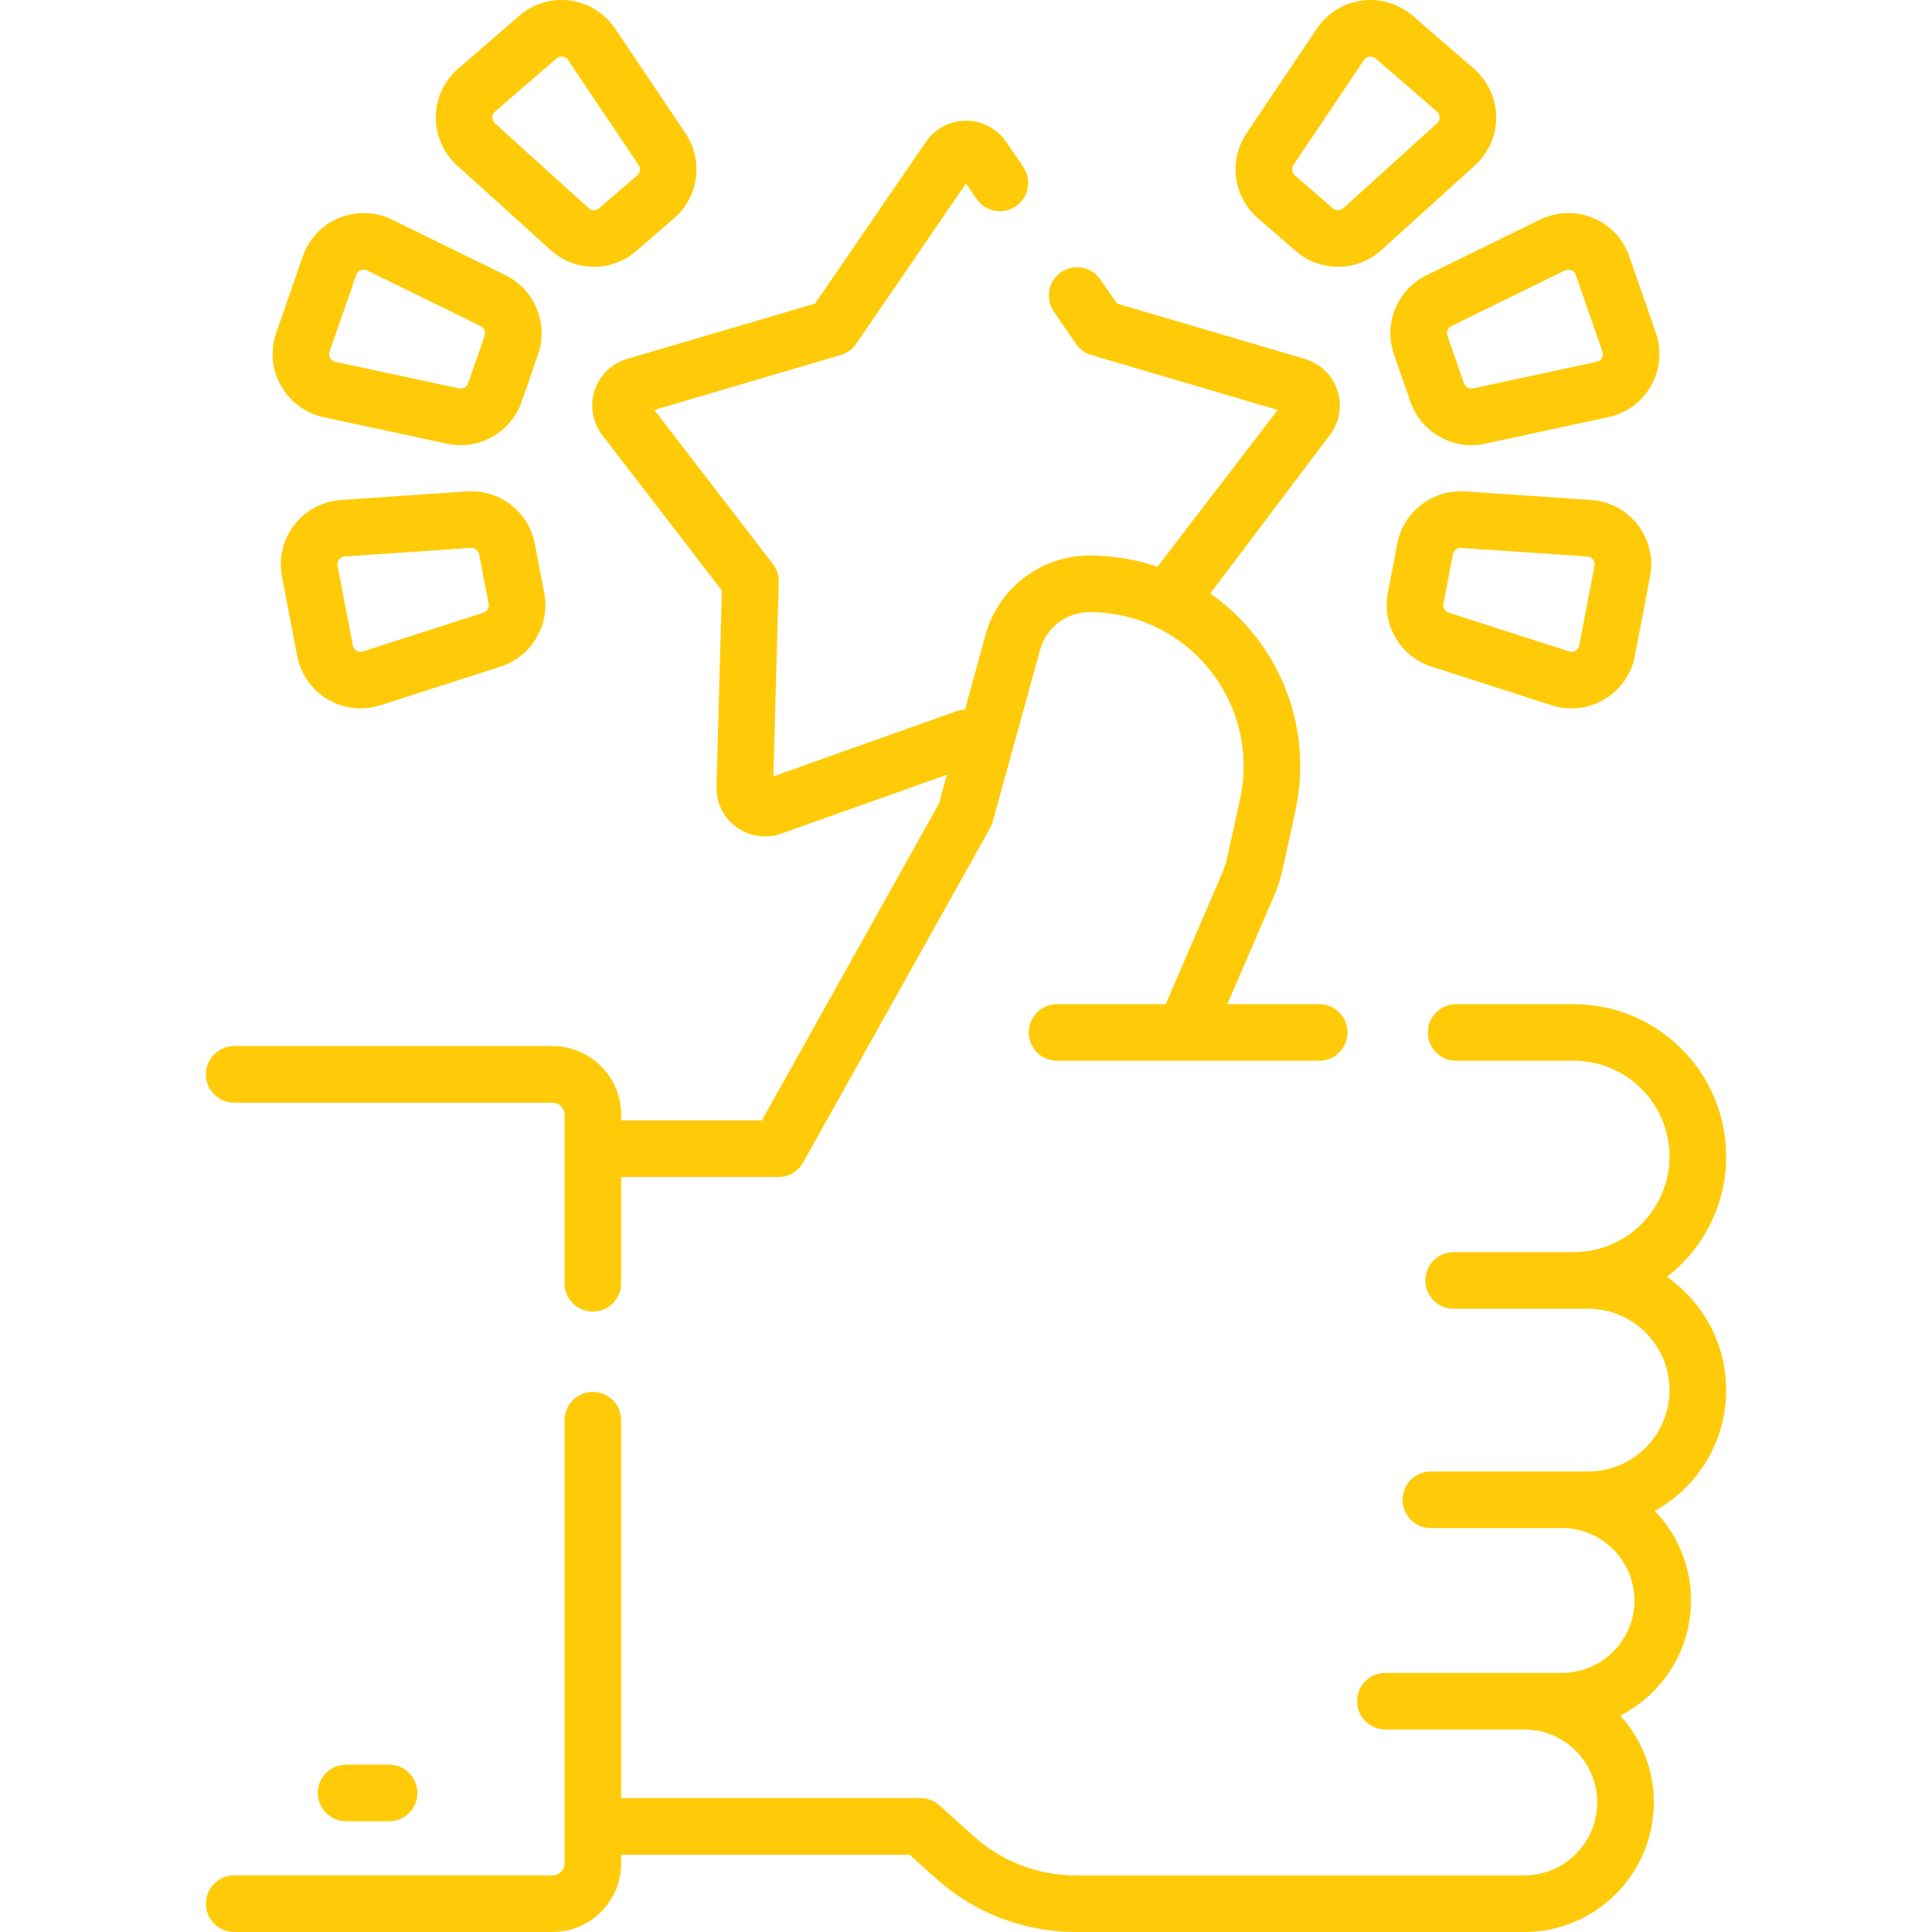 <svg width="42" height="42" viewBox="0 0 42 42" fill="none" xmlns="http://www.w3.org/2000/svg">
<g clip-path="url(#clip0_52_1041)">
<path d="M7.034 9.069L9.719 9.646C9.818 9.668 9.916 9.678 10.014 9.678C10.6 9.678 11.141 9.308 11.34 8.735L11.697 7.703C11.929 7.034 11.625 6.295 10.989 5.983L8.524 4.775C8.163 4.598 7.743 4.584 7.372 4.737C7.001 4.89 6.712 5.195 6.581 5.575L6.004 7.237C5.873 7.617 5.91 8.035 6.107 8.385C6.304 8.735 6.642 8.984 7.034 9.069ZM7.167 7.641L7.743 5.978C7.766 5.914 7.814 5.886 7.841 5.875C7.856 5.869 7.879 5.862 7.907 5.862C7.929 5.862 7.955 5.866 7.982 5.88L10.448 7.088C10.526 7.127 10.564 7.217 10.535 7.3L10.177 8.331C10.149 8.414 10.063 8.462 9.978 8.443L7.293 7.866C7.227 7.851 7.194 7.807 7.179 7.782C7.165 7.756 7.144 7.704 7.167 7.641Z" fill="#FFCB08"/>
<path d="M11.971 5.437C12.238 5.679 12.575 5.8 12.913 5.8C13.24 5.8 13.567 5.686 13.831 5.458L14.656 4.743C15.192 4.28 15.298 3.488 14.903 2.9L13.372 0.621C13.148 0.287 12.791 0.066 12.393 0.012C11.995 -0.041 11.593 0.079 11.289 0.342L9.959 1.494C9.655 1.756 9.478 2.137 9.474 2.539C9.469 2.94 9.637 3.325 9.935 3.595L11.971 5.437ZM10.764 2.424L12.095 1.273C12.134 1.238 12.177 1.23 12.207 1.23C12.216 1.23 12.224 1.231 12.23 1.232C12.259 1.236 12.313 1.251 12.351 1.307L13.882 3.586C13.93 3.659 13.917 3.756 13.851 3.813L13.025 4.528C12.96 4.584 12.861 4.583 12.797 4.525L10.761 2.682C10.711 2.637 10.704 2.582 10.704 2.553C10.705 2.524 10.713 2.468 10.764 2.424Z" fill="#FFCB08"/>
<path d="M10.152 10.683L7.412 10.869C7.012 10.897 6.641 11.095 6.396 11.413C6.151 11.731 6.054 12.139 6.13 12.534L6.461 14.262C6.537 14.656 6.779 15 7.124 15.204C7.343 15.334 7.59 15.4 7.839 15.4C7.984 15.4 8.129 15.378 8.269 15.333L10.883 14.491C11.557 14.274 11.964 13.586 11.831 12.891L11.625 11.818C11.492 11.123 10.858 10.635 10.152 10.683ZM10.506 13.32L7.892 14.161C7.828 14.182 7.776 14.16 7.751 14.146C7.726 14.131 7.683 14.096 7.67 14.03L7.338 12.302C7.325 12.235 7.353 12.187 7.371 12.164C7.389 12.141 7.428 12.102 7.496 12.097L10.235 11.911C10.239 11.911 10.243 11.911 10.247 11.911C10.329 11.911 10.401 11.969 10.416 12.05L10.622 13.123C10.639 13.208 10.589 13.293 10.506 13.32Z" fill="#FFCB08"/>
<path d="M30.303 7.703L30.661 8.735C30.86 9.308 31.401 9.678 31.987 9.678C32.084 9.678 32.183 9.668 32.282 9.646L34.967 9.068C35.359 8.984 35.697 8.735 35.894 8.385C36.091 8.035 36.129 7.617 35.997 7.237L35.42 5.575C35.289 5.195 35 4.89 34.629 4.737C34.258 4.584 33.838 4.598 33.477 4.775L31.012 5.983C30.376 6.295 30.072 7.034 30.303 7.703ZM31.553 7.088L34.019 5.88C34.046 5.866 34.072 5.862 34.094 5.862C34.122 5.862 34.145 5.869 34.16 5.875C34.187 5.886 34.236 5.914 34.258 5.978L34.834 7.64C34.857 7.704 34.836 7.756 34.822 7.782C34.808 7.807 34.774 7.851 34.708 7.866L32.023 8.443C31.938 8.462 31.852 8.414 31.824 8.331L31.466 7.3C31.438 7.217 31.475 7.127 31.553 7.088Z" fill="#FFCB08"/>
<path d="M33.732 15.332C33.872 15.378 34.017 15.4 34.162 15.4C34.411 15.4 34.658 15.334 34.877 15.204C35.222 14.999 35.464 14.656 35.54 14.262L35.871 12.533C35.947 12.139 35.85 11.73 35.605 11.412C35.36 11.094 34.989 10.896 34.589 10.869L31.849 10.683C31.143 10.636 30.51 11.123 30.376 11.818L30.17 12.891C30.037 13.586 30.444 14.274 31.118 14.491L33.732 15.332ZM31.379 13.123L31.585 12.05C31.601 11.965 31.677 11.905 31.766 11.911L34.505 12.097C34.573 12.101 34.612 12.141 34.63 12.164C34.648 12.187 34.676 12.235 34.663 12.301L34.331 14.03C34.318 14.096 34.275 14.131 34.25 14.146C34.225 14.16 34.173 14.182 34.109 14.161L31.495 13.319C31.412 13.293 31.362 13.208 31.379 13.123Z" fill="#FFCB08"/>
<path d="M27.344 4.743L28.17 5.458C28.433 5.686 28.76 5.8 29.087 5.8C29.425 5.8 29.762 5.679 30.029 5.437L32.065 3.595C32.363 3.325 32.531 2.94 32.526 2.539C32.522 2.137 32.345 1.756 32.041 1.494L30.711 0.342C30.407 0.079 30.005 -0.041 29.607 0.012C29.209 0.066 28.852 0.287 28.628 0.621L27.097 2.9C26.703 3.488 26.809 4.28 27.344 4.743ZM28.119 3.586L29.65 1.307C29.688 1.251 29.741 1.236 29.77 1.232C29.776 1.231 29.784 1.23 29.793 1.23C29.824 1.23 29.866 1.238 29.906 1.272L31.236 2.424C31.288 2.468 31.296 2.523 31.296 2.552C31.297 2.582 31.29 2.637 31.239 2.682L29.204 4.525C29.139 4.583 29.041 4.584 28.975 4.528L28.149 3.813C28.083 3.756 28.07 3.659 28.119 3.586Z" fill="#FFCB08"/>
<path d="M37.525 30.22C37.525 29.202 37.015 28.301 36.238 27.759C37.02 27.152 37.525 26.204 37.525 25.14C37.525 23.315 36.04 21.83 34.214 21.83H31.656C31.316 21.83 31.04 22.105 31.04 22.445C31.04 22.785 31.316 23.06 31.656 23.06H34.214C35.361 23.06 36.294 23.993 36.294 25.14C36.294 26.287 35.361 27.22 34.214 27.22C34.172 27.22 31.6 27.22 31.6 27.22C31.26 27.22 30.985 27.496 30.985 27.836C30.985 28.175 31.26 28.451 31.6 28.451H34.525C35.501 28.451 36.294 29.244 36.294 30.22C36.294 31.195 35.501 31.989 34.525 31.989H31.106C30.766 31.989 30.49 32.264 30.49 32.604C30.49 32.944 30.766 33.219 31.106 33.219H33.957C34.825 33.219 35.531 33.925 35.531 34.793C35.531 35.661 34.825 36.367 33.957 36.367H30.117C29.777 36.367 29.502 36.642 29.502 36.982C29.502 37.322 29.777 37.597 30.117 37.597H33.136C34.011 37.597 34.722 38.309 34.722 39.184C34.722 40.058 34.011 40.77 33.136 40.77H23.388C22.564 40.77 21.775 40.466 21.164 39.915L20.421 39.246C20.308 39.145 20.161 39.089 20.009 39.089H13.503V30.875C13.503 30.535 13.228 30.259 12.888 30.259C12.548 30.259 12.273 30.535 12.273 30.875V40.508C12.273 40.652 12.155 40.769 12.012 40.769H5.091C4.751 40.769 4.476 41.045 4.476 41.385C4.476 41.724 4.751 42 5.091 42H12.012C12.834 42 13.503 41.331 13.503 40.508V40.319H19.773L20.34 40.829C21.177 41.584 22.259 42 23.388 42H33.136C34.689 42 35.953 40.737 35.953 39.184C35.953 38.457 35.676 37.795 35.224 37.295C36.135 36.831 36.761 35.884 36.761 34.793C36.761 34.038 36.461 33.351 35.973 32.846C36.898 32.335 37.525 31.349 37.525 30.22Z" fill="#FFCB08"/>
<path d="M26.31 12.902L28.909 9.458C29.12 9.182 29.182 8.82 29.075 8.49C28.967 8.159 28.704 7.903 28.37 7.804L24.281 6.599L23.923 6.077C23.731 5.797 23.348 5.725 23.068 5.917C22.787 6.109 22.716 6.492 22.908 6.773L23.39 7.475C23.47 7.592 23.587 7.677 23.723 7.717L27.776 8.912L25.162 12.32C24.693 12.161 24.195 12.077 23.685 12.077C22.634 12.077 21.705 12.784 21.426 13.797L20.976 15.428C20.914 15.431 20.853 15.441 20.794 15.461L16.813 16.877L16.929 12.653C16.933 12.511 16.888 12.373 16.802 12.261L14.224 8.912L18.278 7.717C18.414 7.677 18.531 7.591 18.611 7.475L21 3.989L21.229 4.324C21.421 4.604 21.804 4.676 22.085 4.484C22.365 4.292 22.437 3.909 22.245 3.628L21.87 3.081C21.673 2.795 21.348 2.624 21 2.624C20.653 2.624 20.328 2.795 20.13 3.082L17.72 6.599L13.63 7.804C13.297 7.903 13.034 8.159 12.926 8.489C12.819 8.82 12.881 9.182 13.093 9.459L15.693 12.838L15.576 17.1C15.566 17.449 15.729 17.779 16.012 17.983C16.194 18.115 16.411 18.183 16.63 18.183C16.749 18.183 16.869 18.163 16.983 18.122L20.586 16.842L20.413 17.469L16.563 24.356H13.503V24.232C13.503 23.41 12.834 22.741 12.012 22.741H5.091C4.751 22.741 4.476 23.016 4.476 23.356C4.476 23.696 4.751 23.971 5.091 23.971H12.012C12.155 23.971 12.273 24.088 12.273 24.232V27.898C12.273 28.238 12.548 28.513 12.888 28.513C13.228 28.513 13.503 28.238 13.503 27.898V25.587H16.923C17.146 25.587 17.352 25.466 17.46 25.271L21.523 18.004C21.547 17.961 21.566 17.915 21.579 17.868L22.612 14.124C22.745 13.643 23.186 13.307 23.685 13.307C24.704 13.307 25.656 13.763 26.294 14.556C26.933 15.351 27.175 16.377 26.957 17.373L26.68 18.639C26.654 18.758 26.616 18.874 26.568 18.986L25.341 21.83H22.979C22.639 21.83 22.364 22.105 22.364 22.445C22.364 22.785 22.639 23.06 22.979 23.06H28.679C29.019 23.06 29.294 22.785 29.294 22.445C29.294 22.105 29.019 21.83 28.679 21.83H26.681L27.698 19.474C27.777 19.29 27.839 19.097 27.882 18.902L28.159 17.636C28.457 16.274 28.127 14.871 27.253 13.785C26.978 13.443 26.66 13.147 26.31 12.902Z" fill="#FFCB08"/>
<path d="M7.523 38.362C7.184 38.362 6.908 38.638 6.908 38.977C6.908 39.317 7.184 39.593 7.523 39.593H8.459C8.799 39.593 9.074 39.317 9.074 38.977C9.074 38.638 8.799 38.362 8.459 38.362H7.523Z" fill="#FFCB08"/>
</g>
<defs>
<clipPath id="clip0_52_1041">
<rect width="42" height="42" fill="white"/>
</clipPath>
</defs>
</svg>
